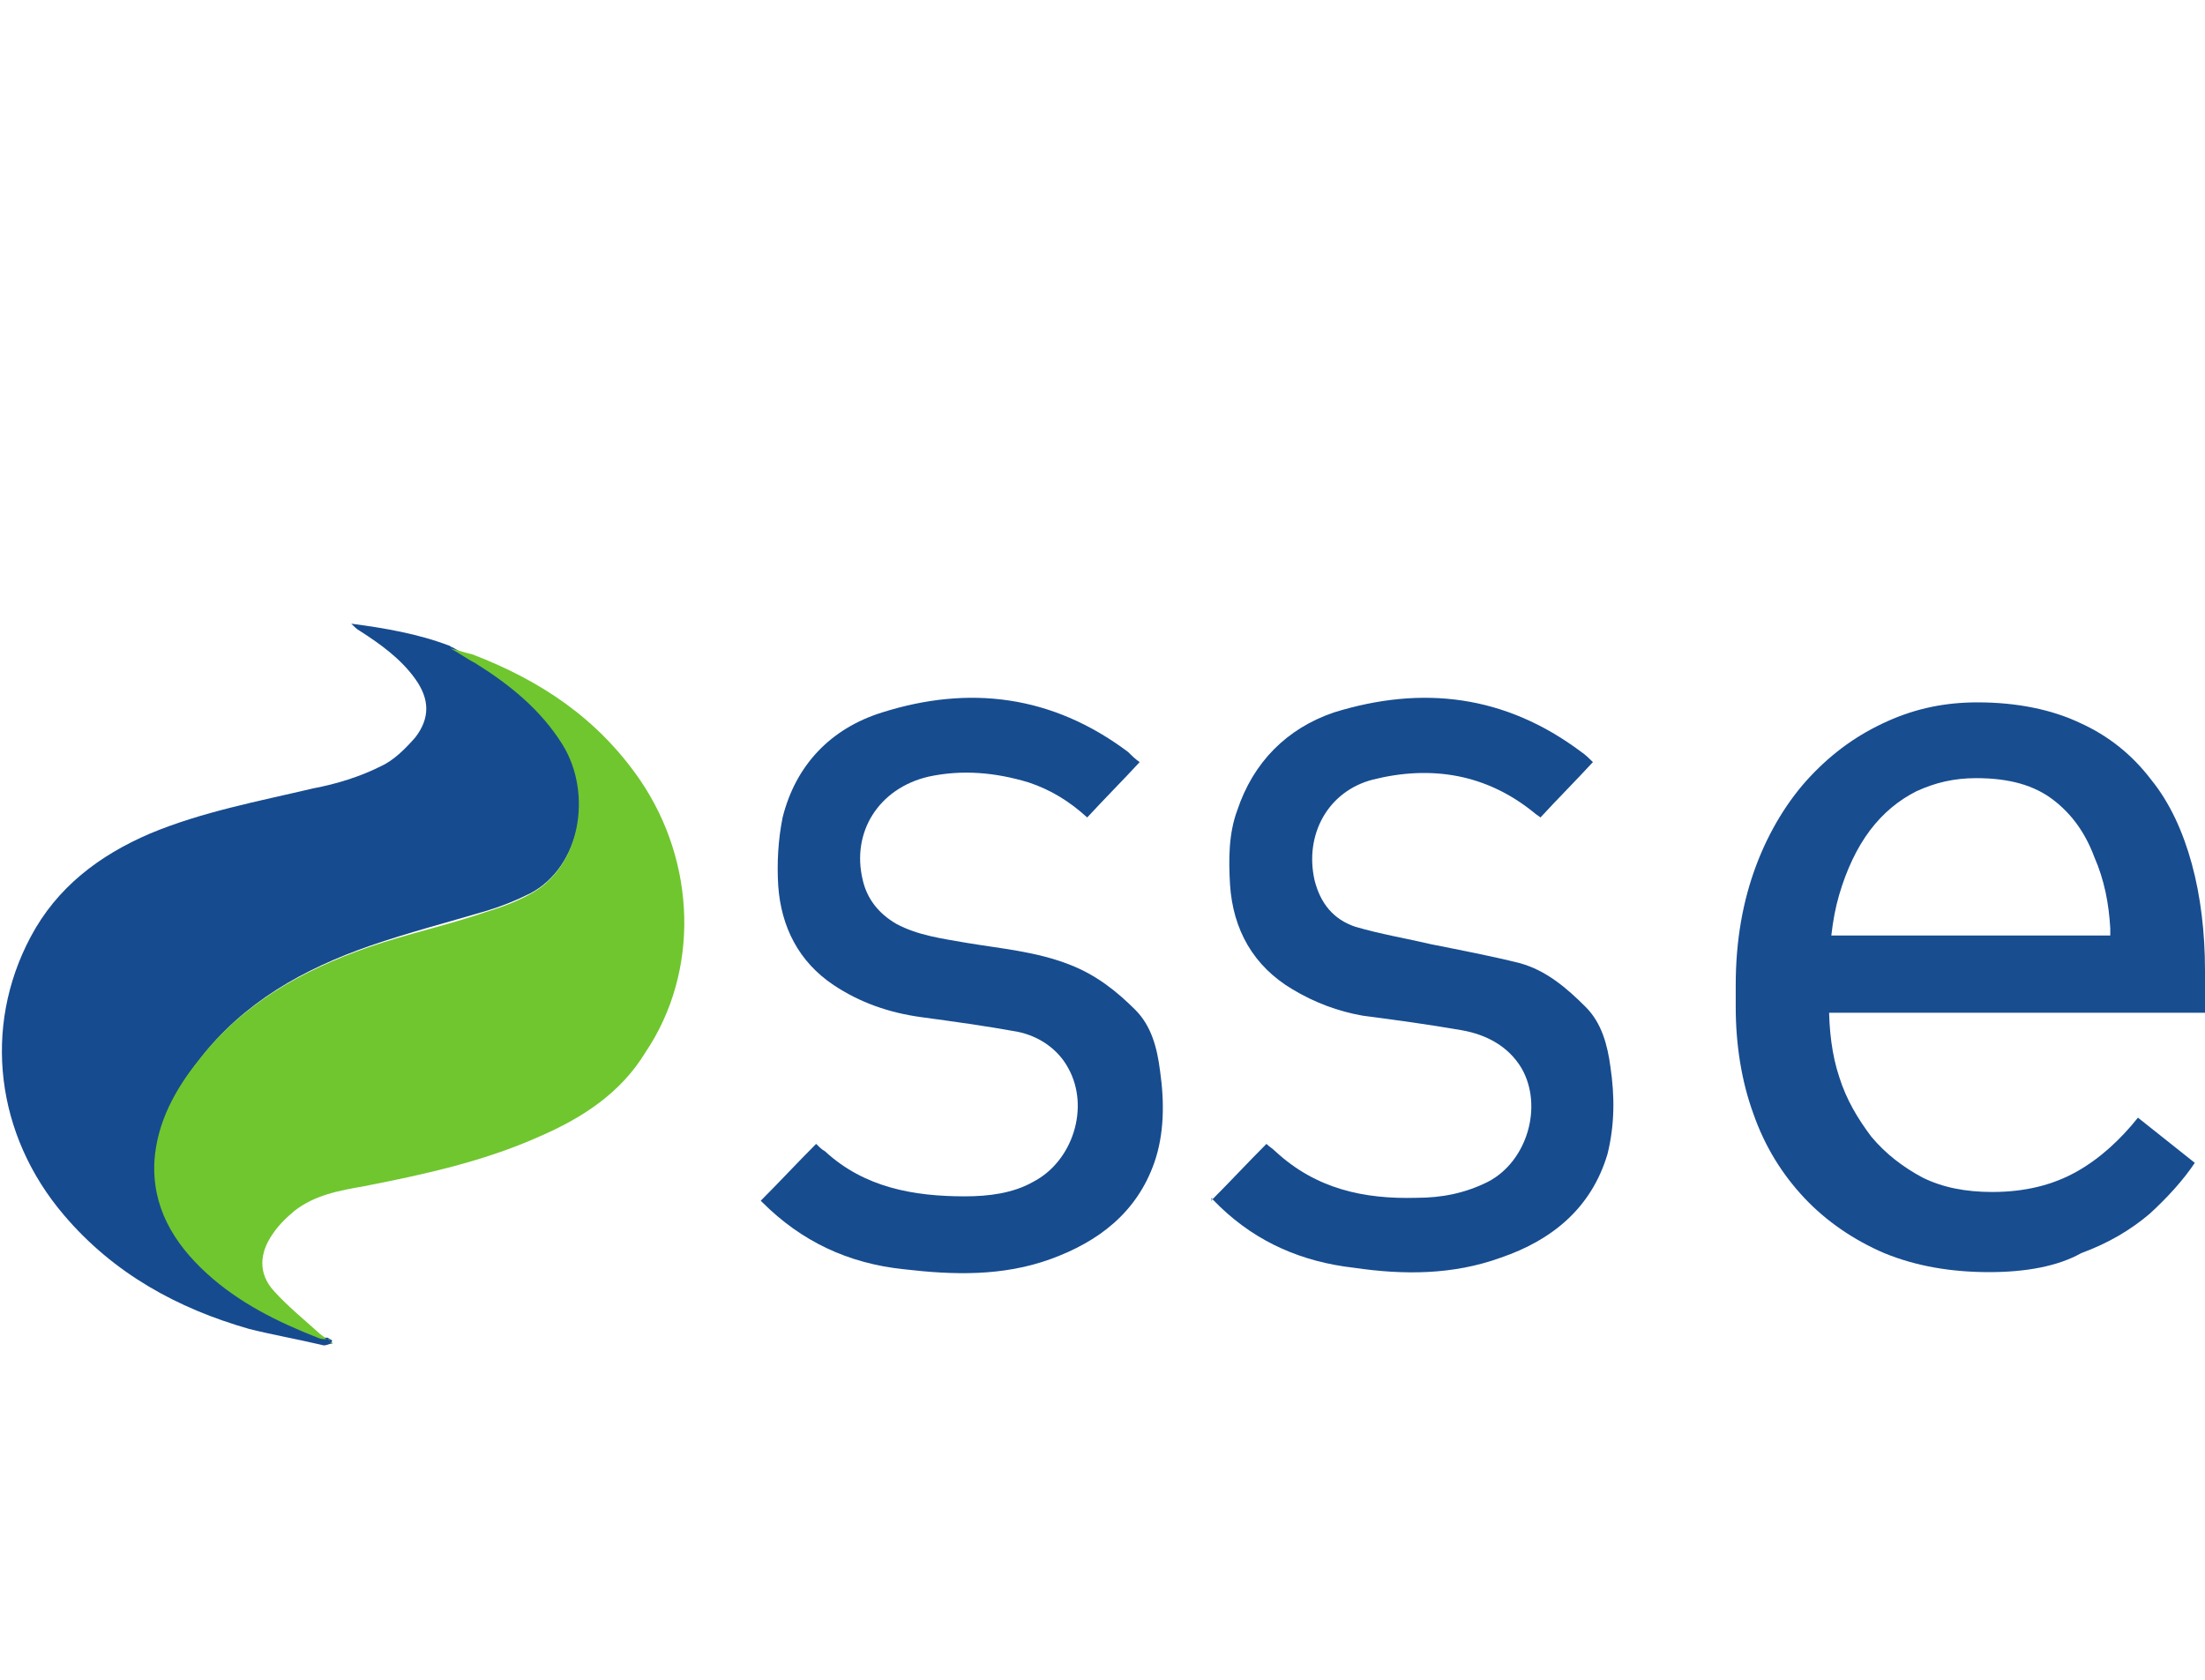 <svg xmlns="http://www.w3.org/2000/svg" xmlns:xlink="http://www.w3.org/1999/xlink" id="Layer_1" x="0px" y="0px" viewBox="0 0 151.3 115.3" style="enable-background:new 0 0 151.3 115.3;" xml:space="preserve"><style type="text/css">	.st0{clip-path:url(#SVGID_00000057135213489833111730000016006512762840851862_);}	.st1{fill:#010101;}	.st2{fill:#ED1C24;}	.st3{clip-path:url(#SVGID_00000009565433256605947580000000433997913081042597_);}	.st4{fill:#486AAE;}	.st5{fill-rule:evenodd;clip-rule:evenodd;fill:#486AAE;}	.st6{clip-path:url(#SVGID_00000016073461036959710440000000460580637877491346_);}	.st7{fill:#174B8F;}	.st8{fill:#70C62E;}	.st9{fill:#174C8F;}	.st10{fill:#184D90;}</style><g>	<g>		<g>			<defs>				<rect id="SVGID_1_" x="110.9" y="-152.8" width="215.1" height="115.3"></rect>			</defs>			<clipPath id="SVGID_00000109724492447801170620000014162919081707538818_">				<use xlink:href="#SVGID_1_" style="overflow:visible;"></use>			</clipPath>			<g style="clip-path:url(#SVGID_00000109724492447801170620000014162919081707538818_);">				<path class="st1" d="M218.4-152.8c-17.4,0-31.6,14.2-31.6,31.6c0,17.5,14.2,31.6,31.6,31.6s31.6-14.2,31.6-31.6     S235.9-152.8,218.4-152.8z M218.4-92.7c-15.7,0-28.4-12.8-28.4-28.5s12.7-28.5,28.4-28.5s28.4,12.8,28.4,28.5     C246.9-105.5,234.1-92.7,218.4-92.7z"></path>				<path class="st1" d="M229.7-141.5c-0.1-0.1-0.2-0.1-0.4-0.1c-0.4,0-0.7,0.3-0.7,0.7v9.9c0,0.3-0.3,0.6-0.6,0.6h-19.1     c-0.3,0-0.6-0.3-0.6-0.6v-9.9c0-0.1,0-0.2-0.1-0.4c-0.2-0.3-0.7-0.5-1-0.2c-7.1,4.4-11.3,11.9-11.3,20.3s4.3,15.9,11.4,20.3     c0.1,0.1,0.2,0.1,0.4,0.1c0.4,0,0.7-0.3,0.7-0.7v-9.9c0-0.3,0.3-0.6,0.6-0.6h19c0.3,0,0.6,0.3,0.6,0.6v9.9c0,0.1,0,0.2,0.1,0.4     c0.2,0.3,0.7,0.5,1,0.2c7.1-4.4,11.4-11.9,11.4-20.3S236.8-137.1,229.7-141.5z M204.6-108.8l0.1,1.2l-0.8-0.9     c-5.9-7.4-5.9-17.9,0-25.3l0.7-0.8l0.1-0.1l-0.1,1.2c-0.1,1-0.1,2-0.1,3v18.8C204.4-110.8,204.5-109.8,204.6-108.8z      M228.6-116.4c0,0.3-0.3,0.6-0.6,0.6h-19.1c-0.3,0-0.6-0.3-0.6-0.6v-9.5c0-0.3,0.3-0.6,0.6-0.6H228c0.3,0,0.6,0.3,0.6,0.6     V-116.4z M232.9-108.5l-0.8,0.9l0.1-1.2c0.1-1,0.1-2,0.1-3v-18.8c0-1,0-2-0.1-3v-0.5v-0.6v-0.1l0.7,0.9     c2.9,3.6,4.4,8.1,4.4,12.6C237.3-116.7,235.8-112.1,232.9-108.5z"></path>				<path class="st2" d="M140.9-62.5c-0.2-0.1-0.4-0.1-0.4-0.3c0-0.1,0.1-0.2,0.2-0.3c0.2-0.1,6.3-2.3,6.3-9.4     c0-7.9-5.3-12.6-14.3-12.6h-21.8v46.5h23.7c6.9,0,14.4-4.9,14.4-12.8C149-59,143.3-61.7,140.9-62.5z M121.9-75.6     c0-0.2,0.1-0.3,0.3-0.3h8.6c2.9,0,4.8,1.9,4.8,4.8c0,2.2-1.7,4.6-5,4.6h-8.4c-0.2,0-0.3-0.1-0.3-0.3V-75.6z M130.8-47.8h-8.6     c-0.2,0-0.3-0.1-0.3-0.3v-9.3c0-0.2,0.1-0.3,0.3-0.3h8.4c4.1,0,6.5,1.8,6.5,4.9C137.1-49.6,134.9-47.8,130.8-47.8z M222.5-66.6     l-1.7-0.3c-3.8-0.8-7.4-1.8-7.4-5.1c0-3.2,3-4.7,6-4.7c3.5,0,7,1.6,9.6,4.3l6.9-6.8c-3-3.3-8.2-7-16.7-7     c-10.2,0-17.1,5.8-17.1,14.5c0,9.2,7.2,12.6,13.3,13.9l1.6,0.3c5.9,1.3,8.7,2.2,8.7,5.5c0,3-2.7,5-6.6,5     c-4.7,0-8.8-2.1-11.9-5.9L200-46c3.8,4.5,8.7,8.5,19.1,8.5c8.9,0,17.9-5.2,17.9-15C237-62.7,230.2-65,222.5-66.6z M314.2-85.1     v17c0,0.2-0.1,0.3-0.3,0.3h-14.3c-0.2,0-0.3-0.1-0.3-0.3v-17h-11.7v46.5h11.7v-18.3c0-0.2,0.1-0.3,0.3-0.3h14.3     c0.2,0,0.3,0.1,0.3,0.3v18.3H326v-46.5H314.2z M264.1-48.2c-5.3,0-10.9-4.4-10.9-14c0-8.8,5.3-13.4,10.6-13.4     c3.8,0,6.5,1.6,8.6,5.2l9-6c-4.6-6.8-10.1-9.8-17.7-9.8c-14.9,0-21.6,12.1-21.6,24c0,14.5,8.8,24.7,21.5,24.7     c9.4,0,13.7-3.4,18.2-9.8l-9.1-6.1C270.6-50.2,268.4-48.2,264.1-48.2z M175.3-86.3c-12.8,0-21.3,9.8-21.3,24.4     s8.6,24.4,21.3,24.4s21.3-9.8,21.3-24.4S188.1-86.3,175.3-86.3z M175.3-48.2C169-48.2,165-53.6,165-62c0-8.3,4-13.7,10.3-13.7     s10.4,5.4,10.4,13.7C185.7-53.6,181.6-48.2,175.3-48.2z"></path>			</g>		</g>	</g></g><g>	<defs>		<rect id="SVGID_00000075144996681105492290000017595545643769666480_" x="240.1" y="18.8" width="120.6" height="110.7"></rect>	</defs>	<clipPath id="SVGID_00000093174853979581714250000009107042681435147446_">		<use xlink:href="#SVGID_00000075144996681105492290000017595545643769666480_" style="overflow:visible;"></use>	</clipPath>	<g style="clip-path:url(#SVGID_00000093174853979581714250000009107042681435147446_);">		<path class="st4" d="M240.1,96.9h29v8.8h-8.3v21.2h-12.1v-21.2h-8.6V96.9z M283.8,109l-6.1,17.9h-11.6l11.4-30.1h12.6l11.7,30.1   H290L283.8,109z M299,96.9h29v8.8h-8.3v21.2h-12.1v-21.2H299V96.9z M342.7,109l-6.1,17.9H325l11.4-30.1H349l11.7,30.1h-11.8   L342.7,109z"></path>		<path class="st5" d="M343.2,41.6c-1.1-2.1-2.5-4.2-4.3-6.1c-4-4.3-9.6-7.9-16.3-10.4c-6.7-2.5-14.4-3.8-22.2-3.8   c-7.8,0-15.4,1.3-22.2,3.8c-6.7,2.5-12.3,6.1-16.3,10.4c-1.8,1.9-3.2,4-4.3,6.1c8.7-2.1,23.5-4.9,37.3-5.2c1.3,0,2.2,0.4,2.8,1.2   c0.7,0.9,0.7,4.2,0.7,5.7l-0.4,38.3c0.8,0,1.6,0,2.3,0c0.8,0,1.6,0,2.3,0l-0.4-38.3c0-1.5-0.1-4.8,0.7-5.7   c0.6-0.8,1.5-1.2,2.8-1.2C319.6,36.8,334.5,39.6,343.2,41.6z"></path>		<path class="st5" d="M345,46.6c-12.7-2.9-21.2-3.4-29.5-3.9c-7.3-0.4-7.4,2.2-6.7,7.2c0,0.3,0.1,0.7,0.2,1.1   c2.4,14.5,5.5,26.9,6,29.1c17.8-4.1,30.6-15.3,30.6-28.6C345.6,49.9,345.4,48.2,345,46.6z M292,49.9c0.7-5,0.6-7.6-6.7-7.2   c-8.4,0.5-16.8,1-29.6,3.9c-0.4,1.6-0.6,3.3-0.6,4.9c0,5.7,2.3,11.3,6.7,16c4,4.3,9.6,7.9,16.3,10.4c2.4,0.9,5,1.6,7.6,2.2   c0.5-2,3.6-14.7,6.1-29.4C292,50.4,292,50.2,292,49.9z"></path>	</g></g><g>	<defs>		<rect id="SVGID_00000001646011622339650200000014387446065676587159_" x="-0.1" y="42.6" width="151.9" height="50.1"></rect>	</defs>	<clipPath id="SVGID_00000047750018900044232620000011991807273605309608_">		<use xlink:href="#SVGID_00000001646011622339650200000014387446065676587159_" style="overflow:visible;"></use>	</clipPath>	<g style="clip-path:url(#SVGID_00000047750018900044232620000011991807273605309608_);">		<path class="st7" d="M22.8,92.2c-0.2,0-0.5,0.2-0.7,0.1c-1.7-0.4-3.4-0.7-5-1.1c-4.9-1.4-9.3-3.8-12.7-7.8   c-4.7-5.5-5.6-12.9-2.3-19.1c1.8-3.4,4.7-5.6,8.2-7.1c3.6-1.5,7.4-2.2,11.2-3.1c1.6-0.3,3.2-0.8,4.6-1.5c0.9-0.4,1.7-1.2,2.4-2   c1-1.3,1-2.6,0-4c-1-1.4-2.4-2.4-3.8-3.3c-0.2-0.1-0.4-0.3-0.6-0.5c2.3,0.3,4.6,0.7,6.7,1.5c0.1,0,0.1,0.1,0.2,0.1l0,0   c0.6,0.3,1.1,0.7,1.7,1c2.4,1.5,4.5,3.2,6,5.6c2.1,3.4,1.1,8.5-2.3,10.3c-1,0.5-2,0.9-3,1.2c-2.7,0.8-5.4,1.5-8,2.4   c-4.6,1.6-8.7,3.9-11.7,7.8c-1.6,2-2.8,4.2-3,6.8c-0.2,3.2,1.3,5.7,3.6,7.8c2.2,2,4.8,3.3,7.6,4.4c0.2,0.1,0.4,0.1,0.6,0.1l0,0   c0.1,0.1,0.2,0.1,0.3,0.2l0,0C22.7,92.1,22.8,92.1,22.8,92.2z"></path>		<path class="st8" d="M22.4,91.9c-0.2,0-0.4,0-0.6-0.1c-2.8-1.1-5.4-2.4-7.6-4.4c-2.3-2.1-3.8-4.6-3.6-7.8c0.2-2.6,1.4-4.8,3-6.8   c3-3.9,7.1-6.2,11.7-7.8c2.6-0.9,5.4-1.5,8-2.4c1-0.3,2.1-0.7,3-1.2c3.5-1.8,4.4-6.9,2.3-10.3c-1.5-2.4-3.6-4.1-6-5.6   c-0.6-0.3-1.1-0.7-1.7-1c0.5,0.1,1,0.3,1.5,0.4c4.7,1.8,8.6,4.4,11.5,8.6c3.9,5.7,4.1,13.2,0.4,18.7C42.6,75,40,76.7,37,78   c-3.8,1.7-7.9,2.6-12,3.4c-1.7,0.3-3.4,0.6-4.8,1.7c-0.6,0.5-1.1,1-1.5,1.6c-0.9,1.3-1,2.7,0.1,3.9c0.9,1,2,1.9,3,2.8   C22,91.6,22.2,91.7,22.4,91.9z"></path>		<path class="st9" d="M83.1,82.4c1.3-1.3,2.5-2.6,3.8-3.9c0.2,0.2,0.4,0.3,0.6,0.5c2.8,2.6,6.1,3.3,9.7,3.2c1.7,0,3.3-0.3,4.9-1.1   c2.7-1.4,3.8-5.2,2.3-7.8c-0.9-1.5-2.4-2.3-4.1-2.6c-2.3-0.4-4.5-0.7-6.8-1c-1.7-0.3-3.3-0.9-4.8-1.8c-2.7-1.6-4.1-4.1-4.3-7.2   c-0.1-1.7-0.1-3.5,0.5-5.1c1.1-3.3,3.4-5.6,6.6-6.7c6.1-1.9,11.8-1.2,17,2.7c0.3,0.2,0.6,0.5,0.8,0.7c-1.2,1.3-2.4,2.5-3.6,3.8   c-0.1-0.1-0.3-0.2-0.4-0.3c-3.3-2.7-7.1-3.3-11.1-2.3c-3.1,0.8-4.7,3.8-4,6.9c0.4,1.6,1.3,2.7,2.8,3.2c1.7,0.5,3.5,0.8,5.2,1.2   c2,0.4,4.1,0.8,6.1,1.3c1.8,0.5,3.2,1.7,4.5,3c1.1,1.1,1.5,2.6,1.7,4.1c0.3,2,0.3,4-0.2,6c-1.1,3.7-3.8,5.9-7.3,7.1   c-3.3,1.2-6.7,1.2-10.1,0.7c-3.5-0.4-6.6-1.7-9.2-4.2c-0.2-0.2-0.4-0.4-0.6-0.6C83.2,82.5,83.1,82.4,83.1,82.4z"></path>		<path class="st9" d="M78.2,52.3c-1.2,1.3-2.4,2.5-3.6,3.8c-1.2-1.1-2.5-1.9-4-2.4c-2.3-0.7-4.6-0.9-6.9-0.4   c-3.4,0.8-5.3,3.8-4.5,7.1c0.3,1.3,1.1,2.3,2.3,3c1.5,0.8,3.1,1,4.8,1.3c2.4,0.4,4.8,0.6,7.1,1.5c1.8,0.7,3.2,1.8,4.5,3.1   c1.1,1.1,1.5,2.6,1.7,4.2c0.3,2.1,0.3,4.3-0.4,6.3c-1.2,3.4-3.8,5.4-7.1,6.6c-3.3,1.2-6.7,1.1-10.1,0.7c-3.8-0.4-7-1.9-9.7-4.6   c-0.1-0.1-0.1-0.1-0.1-0.1c1.3-1.3,2.5-2.6,3.8-3.9c0.2,0.2,0.4,0.4,0.6,0.5c2.7,2.5,6.1,3.1,9.6,3.1c1.6,0,3.3-0.2,4.7-1   c2.7-1.4,3.9-5.1,2.4-7.8c-0.7-1.3-2-2.2-3.5-2.5c-2.2-0.4-4.4-0.7-6.6-1c-2.2-0.3-4.2-1-6-2.2c-2.4-1.6-3.6-4-3.8-6.8   c-0.1-1.6,0-3.2,0.3-4.7c0.9-3.6,3.3-6.1,6.8-7.2c6-1.9,11.7-1.2,16.9,2.7C77.6,51.8,77.9,52.1,78.2,52.3z"></path>		<path class="st8" d="M22.7,92c-0.1-0.1-0.2-0.1-0.3-0.2C22.5,91.9,22.6,92,22.7,92z"></path>		<path class="st8" d="M22.8,92.2c-0.1,0-0.1-0.1-0.2-0.1C22.7,92.1,22.8,92.1,22.8,92.2z"></path>		<path class="st10" d="M136.5,87.3c-2.6,0-5-0.4-7.2-1.3c-2.1-0.9-4-2.2-5.5-3.8c-1.5-1.6-2.7-3.5-3.5-5.8   c-0.8-2.2-1.2-4.7-1.2-7.3v-1.5c0-3.1,0.5-5.8,1.4-8.2c0.9-2.4,2.2-4.5,3.7-6.1c1.6-1.7,3.3-2.9,5.3-3.8c2-0.9,4-1.3,6.2-1.3   c2.7,0,5.1,0.5,7,1.4c2,0.9,3.6,2.2,4.9,3.9c1.3,1.6,2.2,3.6,2.8,5.8c0.6,2.2,0.9,4.7,0.9,7.3v2.9h-28.4v-5.3h21.9v-0.5   c-0.1-1.7-0.4-3.3-1.1-4.9c-0.6-1.6-1.5-2.9-2.8-3.9c-1.3-1-3-1.5-5.3-1.5c-1.5,0-2.8,0.3-4.1,0.9c-1.2,0.6-2.3,1.5-3.2,2.7   c-0.9,1.2-1.6,2.7-2.1,4.4c-0.5,1.7-0.7,3.7-0.7,6v1.5c0,1.8,0.2,3.5,0.7,5c0.5,1.6,1.3,2.9,2.2,4.1c1,1.2,2.2,2.1,3.5,2.8   c1.4,0.7,3,1,4.8,1c2.3,0,4.2-0.5,5.8-1.4c1.6-0.9,3-2.2,4.2-3.7l3.9,3.1c-0.8,1.2-1.9,2.4-3.1,3.5c-1.3,1.1-2.8,2-4.7,2.7   C141.2,86.9,139,87.3,136.5,87.3z"></path>	</g></g></svg>
